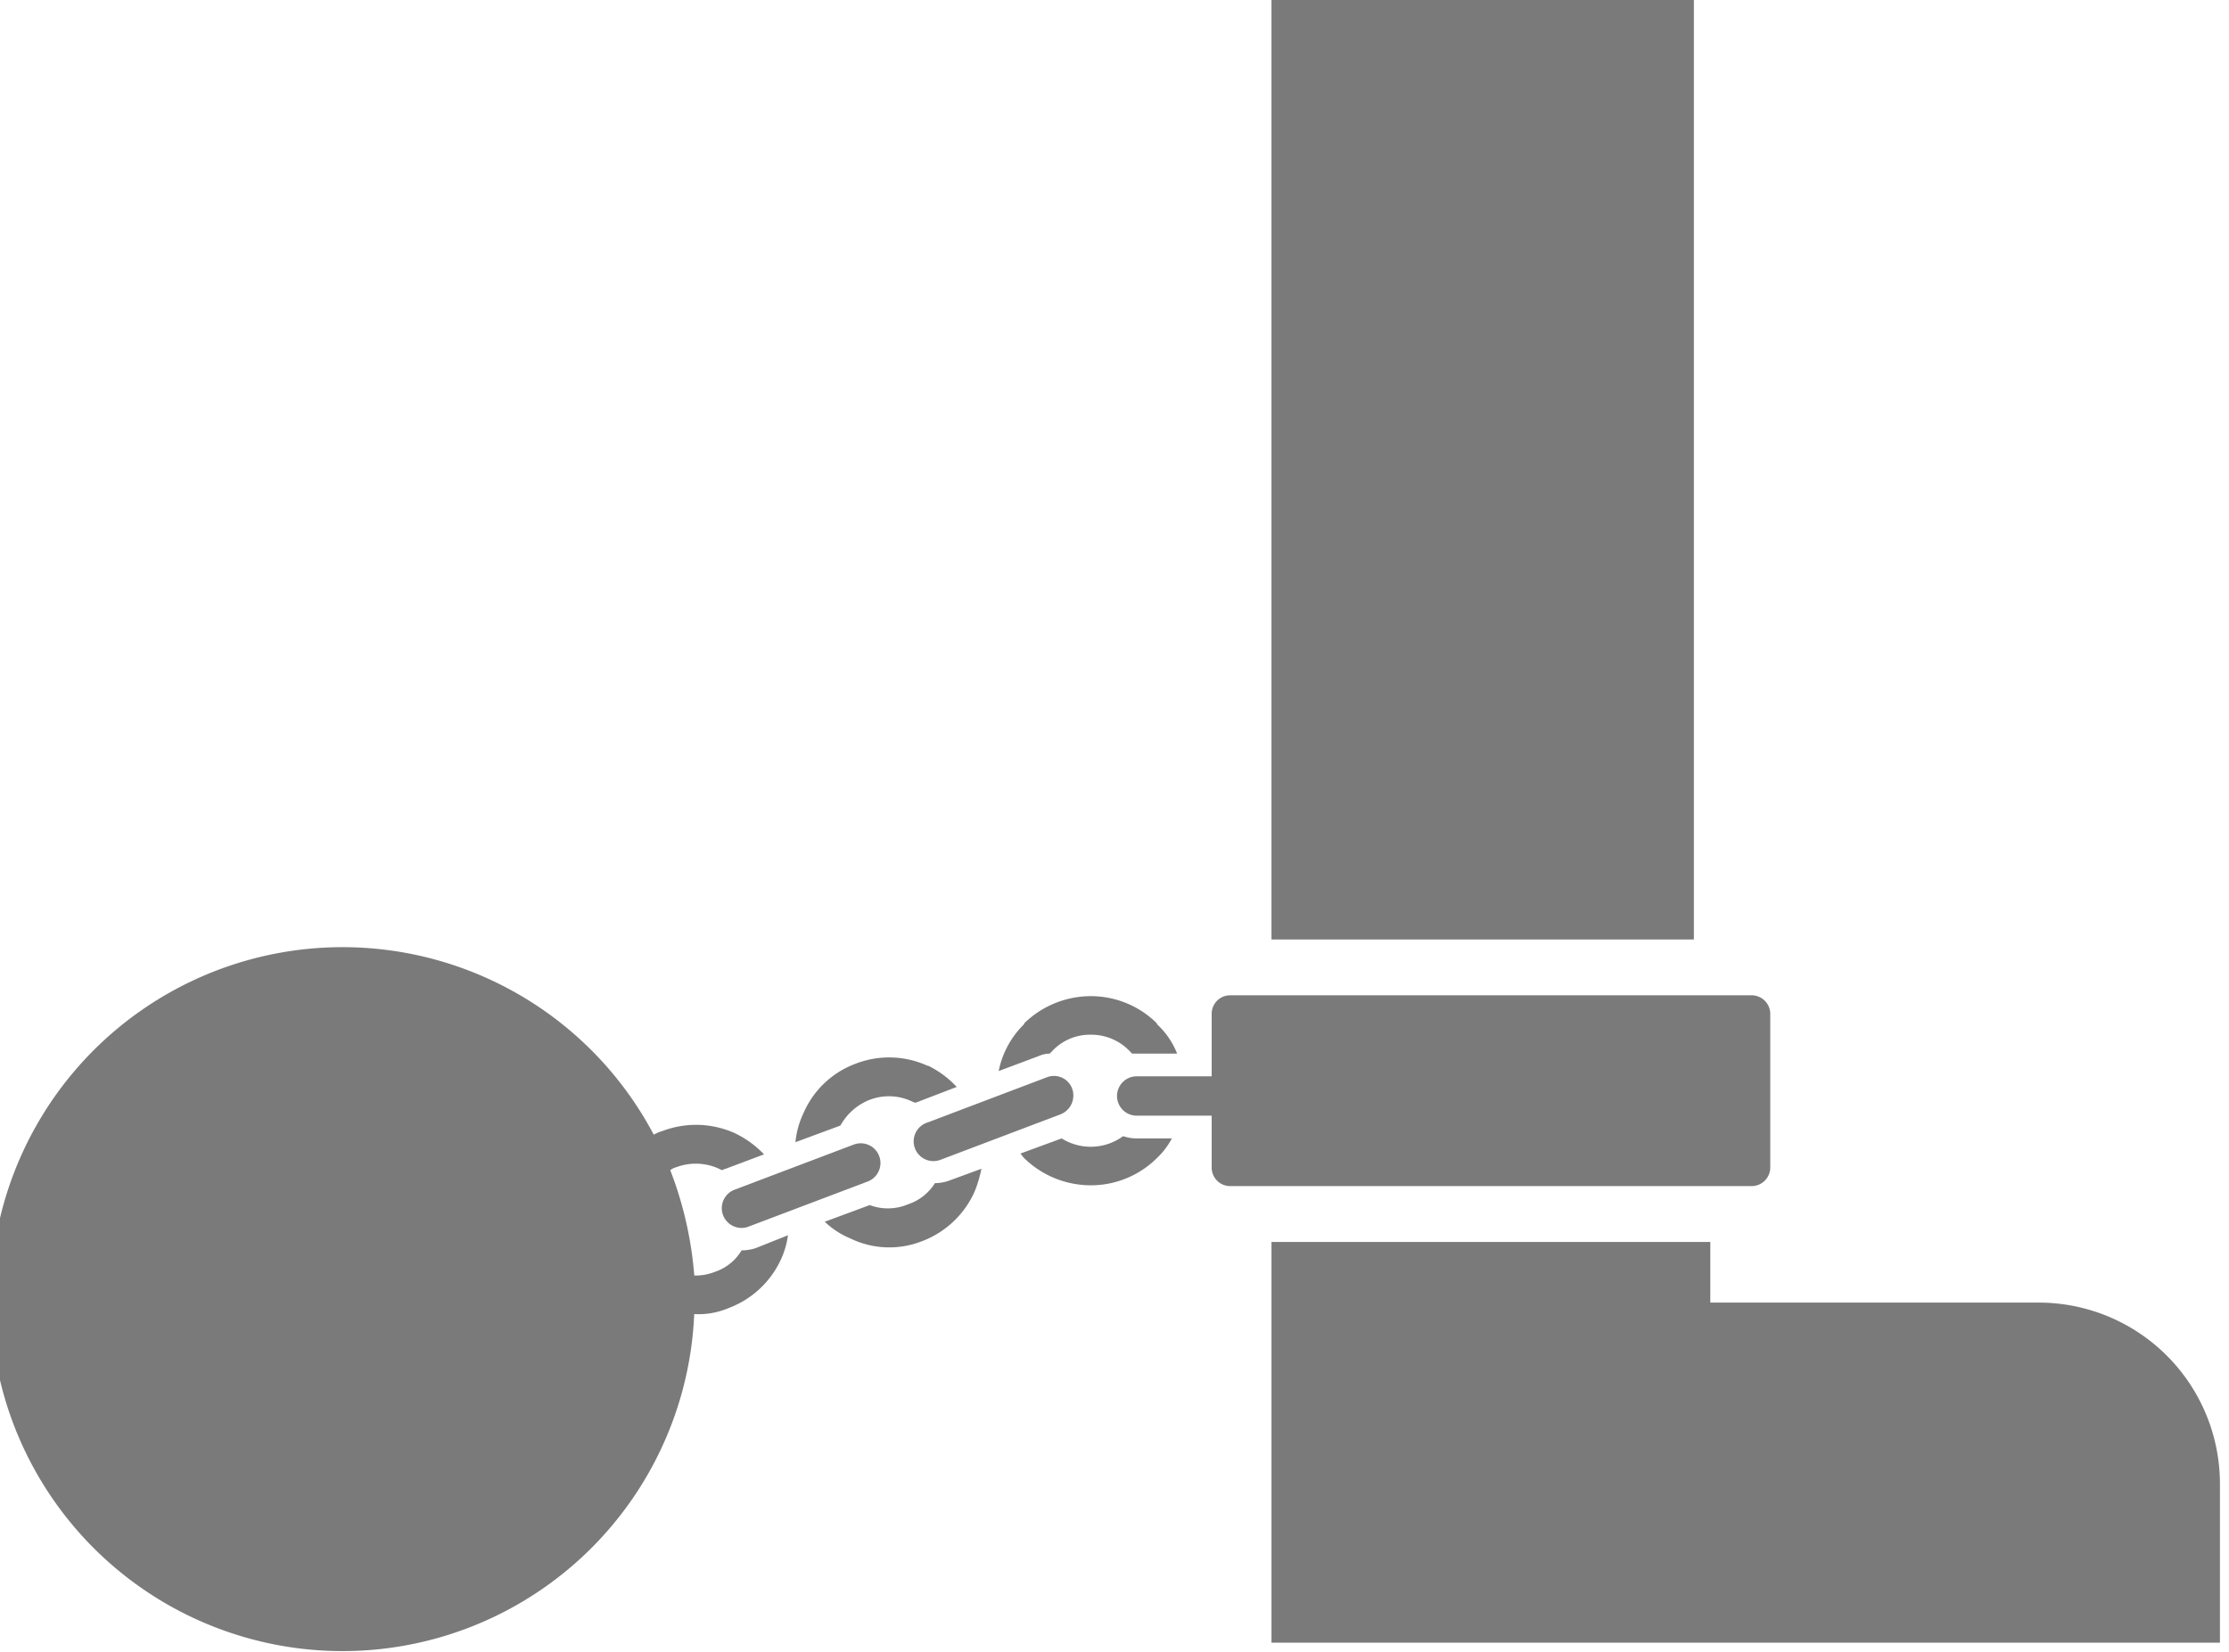 <svg xmlns="http://www.w3.org/2000/svg" width="122.971" height="91.133" data-name="Group 129"><path fill="#7a7a7a" stroke="rgba(0,0,0,0)" stroke-miterlimit="10" d="M70.146 90.632V71.868h42.325a10 10 0 0 1 10 10v8.763Zm0-18.764v-3.345h24.21v3.345Z" data-name="Union 3"/><path fill="#7a7a7a" d="M70.146 0h23.303v51.834H70.146z" data-name="Rectangle 88"/><path fill="#7a7a7a" d="m57.781 59.427-6.618 2.507a1.09 1.09 0 1 0 .745 2.047l6.618-2.507a1.117 1.117 0 0 0 .62-1.42 1.069 1.069 0 0 0-1.365-.627" data-name="Path 232"/><path fill="#7a7a7a" d="M47.982 60.68a2.963 2.963 0 0 1 2.316.084c.083.042.124.042.207.084.041-.042.124-.042.207-.084l2.068-.794a5.34 5.34 0 0 0-1.572-1.17h-.041a5.113 5.113 0 0 0-3.929-.125 5.046 5.046 0 0 0-2.9 2.715 4.826 4.826 0 0 0-.455 1.629l2.482-.919a3.192 3.192 0 0 1 1.613-1.421" data-name="Path 233"/><path fill="#7a7a7a" d="M51.58 65.276a2.786 2.786 0 0 1-1.489 1.17 2.837 2.837 0 0 1-2.109.042l-2.482.919a4.563 4.563 0 0 0 1.406.919 4.931 4.931 0 0 0 3.929.167 5.183 5.183 0 0 0 2.937-2.757 7.225 7.225 0 0 0 .373-1.253l-1.82.669a2.32 2.32 0 0 1-.745.125" data-name="Path 234"/><path fill="#7a7a7a" d="m57.909 58.132.124-.125a2.855 2.855 0 0 1 2.151-.919 2.922 2.922 0 0 1 2.151.919l.124.125h2.482a4.408 4.408 0 0 0-1.117-1.629v-.042a5.169 5.169 0 0 0-3.64-1.5 5.267 5.267 0 0 0-3.681 1.5v.042a4.972 4.972 0 0 0-1.407 2.59l2.234-.836a1.448 1.448 0 0 1 .579-.126" data-name="Path 235"/><path fill="#7a7a7a" d="M61.962 62.685a3.026 3.026 0 0 1-3.392.125l-2.275.836c.083.084.124.167.206.251a5.269 5.269 0 0 0 3.682 1.5 5.17 5.17 0 0 0 3.64-1.5 4.2 4.2 0 0 0 .827-1.086h-1.944a2.322 2.322 0 0 1-.744-.125" data-name="Path 236"/><path fill="#7a7a7a" d="M40.908 68.994a2.7 2.7 0 0 1-1.448 1.17 2.84 2.84 0 0 1-1.158.209 20.488 20.488 0 0 0-1.324-5.807.829.829 0 0 1 .331-.167 3.073 3.073 0 0 1 2.358.084c.041.042.124.042.166.084a.691.691 0 0 1 .207-.084l2.11-.794a5.522 5.522 0 0 0-1.613-1.17 5.216 5.216 0 0 0-3.971-.125 2.507 2.507 0 0 0-.5.209 19.419 19.419 0 1 0 2.233 9.9 4.274 4.274 0 0 0 1.9-.334 5.173 5.173 0 0 0 2.9-2.716 4.649 4.649 0 0 0 .372-1.3l-1.779.71a2.575 2.575 0 0 1-.786.125" data-name="Path 237"/><path fill="#7a7a7a" d="m47.113 63.145-6.618 2.506a1.09 1.09 0 0 0 .744 2.047l6.618-2.506a1.089 1.089 0 1 0-.744-2.047" data-name="Path 238"/><path fill="#7a7a7a" d="M97.663 64.398v-8.441a1.029 1.029 0 0 0-1.034-1.044H67.84a1.021 1.021 0 0 0-.993 1.044v3.426h-4.136a1.086 1.086 0 0 0 0 2.172h4.136v2.841a1.021 1.021 0 0 0 .993 1.045h28.789a1.029 1.029 0 0 0 1.034-1.045" data-name="Path 239"/></svg>